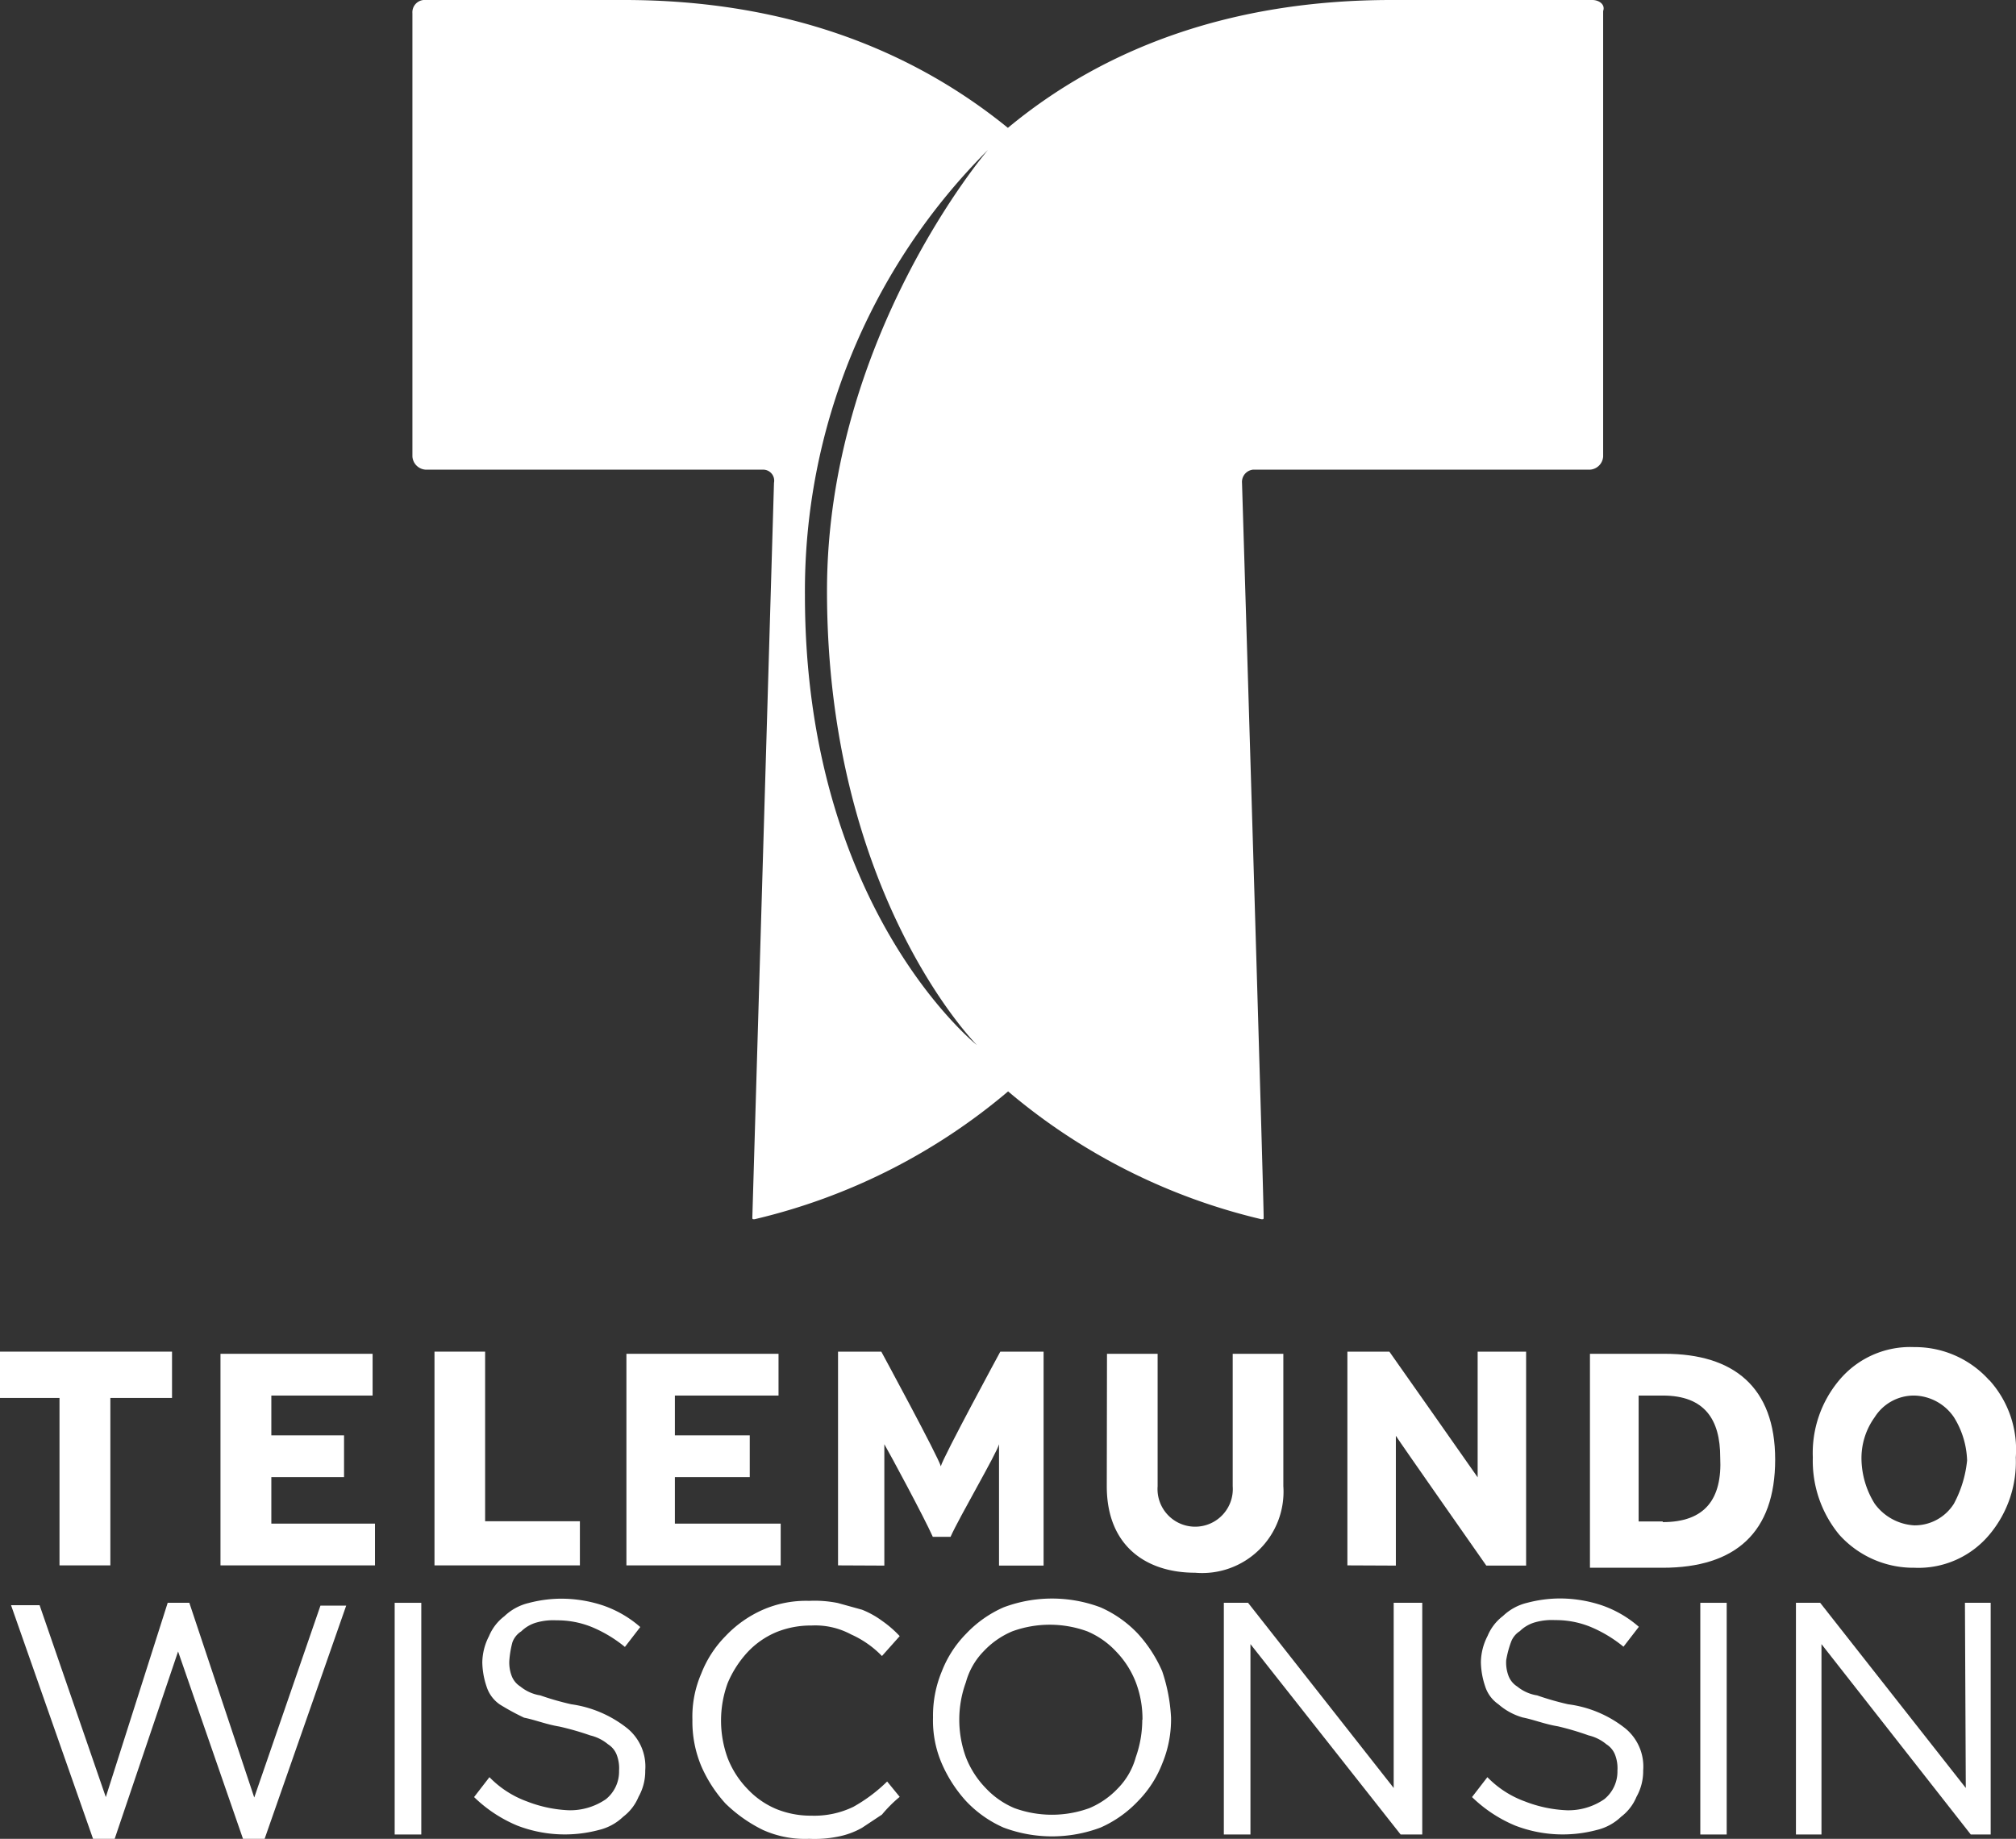 <svg id="Layer_1" data-name="Layer 1" xmlns="http://www.w3.org/2000/svg" viewBox="0 0 93.17 85"><rect x="0" y="0" width="93.17" height="85" fill="#333333" stroke="none"/><defs><style>.cls-1{fill:#fff;}</style></defs><title>telemundo_logo_white</title><g id="Telemundo"><polygon class="cls-1" points="0 62.48 0 64.62 2.75 64.62 2.75 72.36 5.1 72.36 5.1 64.62 7.95 64.62 7.95 62.48 0 62.48"/><polygon class="cls-1" points="10.19 72.36 10.19 62.58 17.22 62.58 17.22 64.51 12.54 64.51 12.54 66.35 15.9 66.35 15.9 68.28 12.54 68.28 12.54 70.43 17.33 70.43 17.33 72.36 10.19 72.36"/><polygon class="cls-1" points="20.08 72.36 20.08 62.48 22.42 62.48 22.42 70.32 26.8 70.32 26.8 72.36 20.08 72.36"/><polygon class="cls-1" points="28.95 72.36 28.95 62.58 35.98 62.58 35.98 64.51 31.19 64.51 31.19 66.35 34.65 66.35 34.65 68.28 31.19 68.28 31.19 70.43 36.08 70.43 36.08 72.36 28.95 72.36"/><path class="cls-1" d="M51.16,62.58h2.34v6.12a1.74,1.74,0,1,0,3.47,0V62.58h2.34v6.12a3.76,3.76,0,0,1-4.08,4c-2.24,0-4.08-1.22-4.08-4Z"/><path class="cls-1" d="M62.27,72.36V62.48h1.94s3.87,5.5,4.08,5.81V62.48h2.24v9.89H68.69s-4-5.71-4.18-6v6Z"/><path class="cls-1" d="M76.95,62.58H73.48v9.89h3.36c3.36,0,5.2-1.63,5.2-5s-1.94-4.89-5.1-4.89m-.1,7.75H75.73V64.51h1.12c1.94,0,2.65,1.12,2.65,2.85.1,1.94-.71,3-2.65,3"/><path class="cls-1" d="M91.93,63.8a4.6,4.6,0,0,0-3.47-1.53A4.27,4.27,0,0,0,85,63.8a5.23,5.23,0,0,0-1.22,3.57A5.36,5.36,0,0,0,85,70.94a4.6,4.6,0,0,0,3.47,1.53,4.27,4.27,0,0,0,3.47-1.53,5.23,5.23,0,0,0,1.22-3.57,4.78,4.78,0,0,0-1.22-3.57M90.3,69.51a2.14,2.14,0,0,1-1.83,1,2.43,2.43,0,0,1-1.83-1,4,4,0,0,1-.61-2,3.23,3.23,0,0,1,.61-2,2.14,2.14,0,0,1,1.83-1,2.28,2.28,0,0,1,1.83,1,4,4,0,0,1,.61,2,5.35,5.35,0,0,1-.61,2"/><path class="cls-1" d="M38.73,72.36V62.48h2s2.65,4.89,2.75,5.3c.1-.41,2.75-5.3,2.75-5.3h2v9.89H46.17V66.76c-.1.41-1.83,3.36-2.24,4.28h-.82c-.41-.92-2-3.87-2.24-4.28v5.61Z"/><path class="cls-1" d="M7.75,74.09h1l3,9,3.06-8.87H16L12.23,85h-1l-3-8.66L5.3,85h-1L.51,74.2H1.83l3.06,8.87Z"/><path class="cls-1" d="M19.47,74.09V84.8H18.24V74.09Z"/><path class="cls-1" d="M23.54,76.74a1.73,1.73,0,0,0,.1.71,1,1,0,0,0,.41.51,1.92,1.92,0,0,0,.92.41,13,13,0,0,0,1.43.41A5.34,5.34,0,0,1,29,79.9a2.28,2.28,0,0,1,.82,1.94,2.42,2.42,0,0,1-.31,1.22,2.22,2.22,0,0,1-.71.92,2.43,2.43,0,0,1-1.12.61,6.11,6.11,0,0,1-3.77-.2,6.37,6.37,0,0,1-2-1.32l.71-.92a4.6,4.6,0,0,0,1.73,1.12,6,6,0,0,0,1.94.41A2.92,2.92,0,0,0,28,83.17a1.64,1.64,0,0,0,.61-1.32,1.73,1.73,0,0,0-.1-.71,1,1,0,0,0-.41-.51,2,2,0,0,0-.82-.41,13,13,0,0,0-1.43-.41c-.61-.1-1.12-.31-1.63-.41a11.12,11.12,0,0,1-1.12-.61,1.58,1.58,0,0,1-.61-.82,3.66,3.66,0,0,1-.2-1.12,2.71,2.71,0,0,1,.31-1.22,2.22,2.22,0,0,1,.71-.92,2.43,2.43,0,0,1,1.12-.61,6,6,0,0,1,1.43-.2,6.13,6.13,0,0,1,2,.31,5.14,5.14,0,0,1,1.73,1l-.71.92a6.08,6.08,0,0,0-1.53-.92,4.23,4.23,0,0,0-1.63-.31,2.82,2.82,0,0,0-.92.1,1.64,1.64,0,0,0-.71.41,1,1,0,0,0-.41.51A4.58,4.58,0,0,0,23.54,76.74Z"/><path class="cls-1" d="M41.58,83.06a6.15,6.15,0,0,0-.82.82l-.92.61a3.65,3.65,0,0,1-1.12.41,5.38,5.38,0,0,1-1.32.1,4.73,4.73,0,0,1-2.14-.41,6.7,6.7,0,0,1-1.73-1.22,6.31,6.31,0,0,1-1.12-1.73A5.32,5.32,0,0,1,32,79.5a5,5,0,0,1,.41-2.14,5.09,5.09,0,0,1,1.12-1.73,5.33,5.33,0,0,1,1.73-1.22A5,5,0,0,1,37.4,74a5.38,5.38,0,0,1,1.32.1l1.12.31a4.13,4.13,0,0,1,.92.51,5.1,5.1,0,0,1,.82.71l-.82.92a4.59,4.59,0,0,0-1.43-1,3.49,3.49,0,0,0-1.83-.41,4.22,4.22,0,0,0-1.63.31,3.88,3.88,0,0,0-1.32.92,4.92,4.92,0,0,0-.92,1.43,5.06,5.06,0,0,0,0,3.47,4.27,4.27,0,0,0,.92,1.43,3.88,3.88,0,0,0,1.32.92,4.23,4.23,0,0,0,1.63.31,4.14,4.14,0,0,0,1.94-.41A7.3,7.3,0,0,0,41,82.35Z"/><path class="cls-1" d="M54.12,79.39a5.32,5.32,0,0,1-.41,2.14,5.09,5.09,0,0,1-1.12,1.73,5.33,5.33,0,0,1-1.73,1.22,6.37,6.37,0,0,1-4.48,0,5.33,5.33,0,0,1-1.73-1.22,6.31,6.31,0,0,1-1.12-1.73,5,5,0,0,1-.41-2.14,5.32,5.32,0,0,1,.41-2.14,5.09,5.09,0,0,1,1.12-1.73,5.33,5.33,0,0,1,1.73-1.22,6.37,6.37,0,0,1,4.48,0,5.33,5.33,0,0,1,1.73,1.22,6.31,6.31,0,0,1,1.12,1.73A7.94,7.94,0,0,1,54.12,79.39Zm-1.32.1a4.76,4.76,0,0,0-.31-1.73,4.27,4.27,0,0,0-.92-1.43,3.88,3.88,0,0,0-1.32-.92,5.06,5.06,0,0,0-3.47,0,3.88,3.88,0,0,0-1.32.92,3.29,3.29,0,0,0-.82,1.43,5.06,5.06,0,0,0,0,3.47,4.27,4.27,0,0,0,.92,1.43,3.88,3.88,0,0,0,1.32.92,5.06,5.06,0,0,0,3.47,0,3.88,3.88,0,0,0,1.32-.92,3.29,3.29,0,0,0,.82-1.43A5.18,5.18,0,0,0,52.79,79.5Z"/><path class="cls-1" d="M64.51,74.09h1.22V84.8h-1L57.79,76V84.8H56.56V74.09h1.12l6.73,8.56V74.09Z"/><path class="cls-1" d="M69.61,76.74a1.73,1.73,0,0,0,.1.71,1,1,0,0,0,.41.51,1.92,1.92,0,0,0,.92.41,13,13,0,0,0,1.43.41,5.34,5.34,0,0,1,2.65,1.12,2.28,2.28,0,0,1,.82,1.94,2.42,2.42,0,0,1-.31,1.22,2.22,2.22,0,0,1-.71.92,2.43,2.43,0,0,1-1.12.61,6.11,6.11,0,0,1-3.77-.2,6.37,6.37,0,0,1-2-1.32l.71-.92a4.6,4.6,0,0,0,1.73,1.12,6,6,0,0,0,1.94.41,2.92,2.92,0,0,0,1.73-.51,1.64,1.64,0,0,0,.61-1.32,1.73,1.73,0,0,0-.1-.71,1,1,0,0,0-.41-.51,2,2,0,0,0-.82-.41A13,13,0,0,0,72,79.8c-.61-.1-1.12-.31-1.63-.41a2.92,2.92,0,0,1-1.12-.61,1.58,1.58,0,0,1-.61-.82,3.66,3.66,0,0,1-.2-1.12,2.71,2.71,0,0,1,.31-1.22,2.22,2.22,0,0,1,.71-.92,2.43,2.43,0,0,1,1.12-.61,6,6,0,0,1,1.43-.2,6.13,6.13,0,0,1,2,.31,5.14,5.14,0,0,1,1.73,1l-.71.92a6.08,6.08,0,0,0-1.53-.92,4.23,4.23,0,0,0-1.63-.31,2.82,2.82,0,0,0-.92.1,1.64,1.64,0,0,0-.71.41,1,1,0,0,0-.41.51A4.59,4.59,0,0,0,69.61,76.74Z"/><path class="cls-1" d="M79.8,74.09V84.8H78.58V74.09Z"/><path class="cls-1" d="M90.81,74.09H92V84.8h-.92L84.18,76V84.8H83V74.09h1.12l6.73,8.56Z"/><path id="T" class="cls-1" d="M73.59,0H64.31C56.87,0,51,2.24,46.58,5.91,42.19,2.34,36.38,0,28.84,0H19.57a.57.57,0,0,0-.51.61V21.1a.65.65,0,0,0,.61.61H35.26a.51.51,0,0,1,.51.61l-1,33.94c0,.1,0,.1.1.1a28.06,28.06,0,0,0,11.72-5.91A28.06,28.06,0,0,0,58.3,56.36c.1,0,.1,0,.1-.1s0-1.12-1-33.94a.57.57,0,0,1,.51-.61H73.48a.65.65,0,0,0,.61-.61V.51C74.2.2,73.89,0,73.59,0ZM45.15,48.31S37.2,42,37.2,27.52A28.8,28.8,0,0,1,45.66,6.93s-7.44,8.66-7.44,20.38C38.22,41.38,45.15,48.31,45.15,48.31Z"/></g></svg>